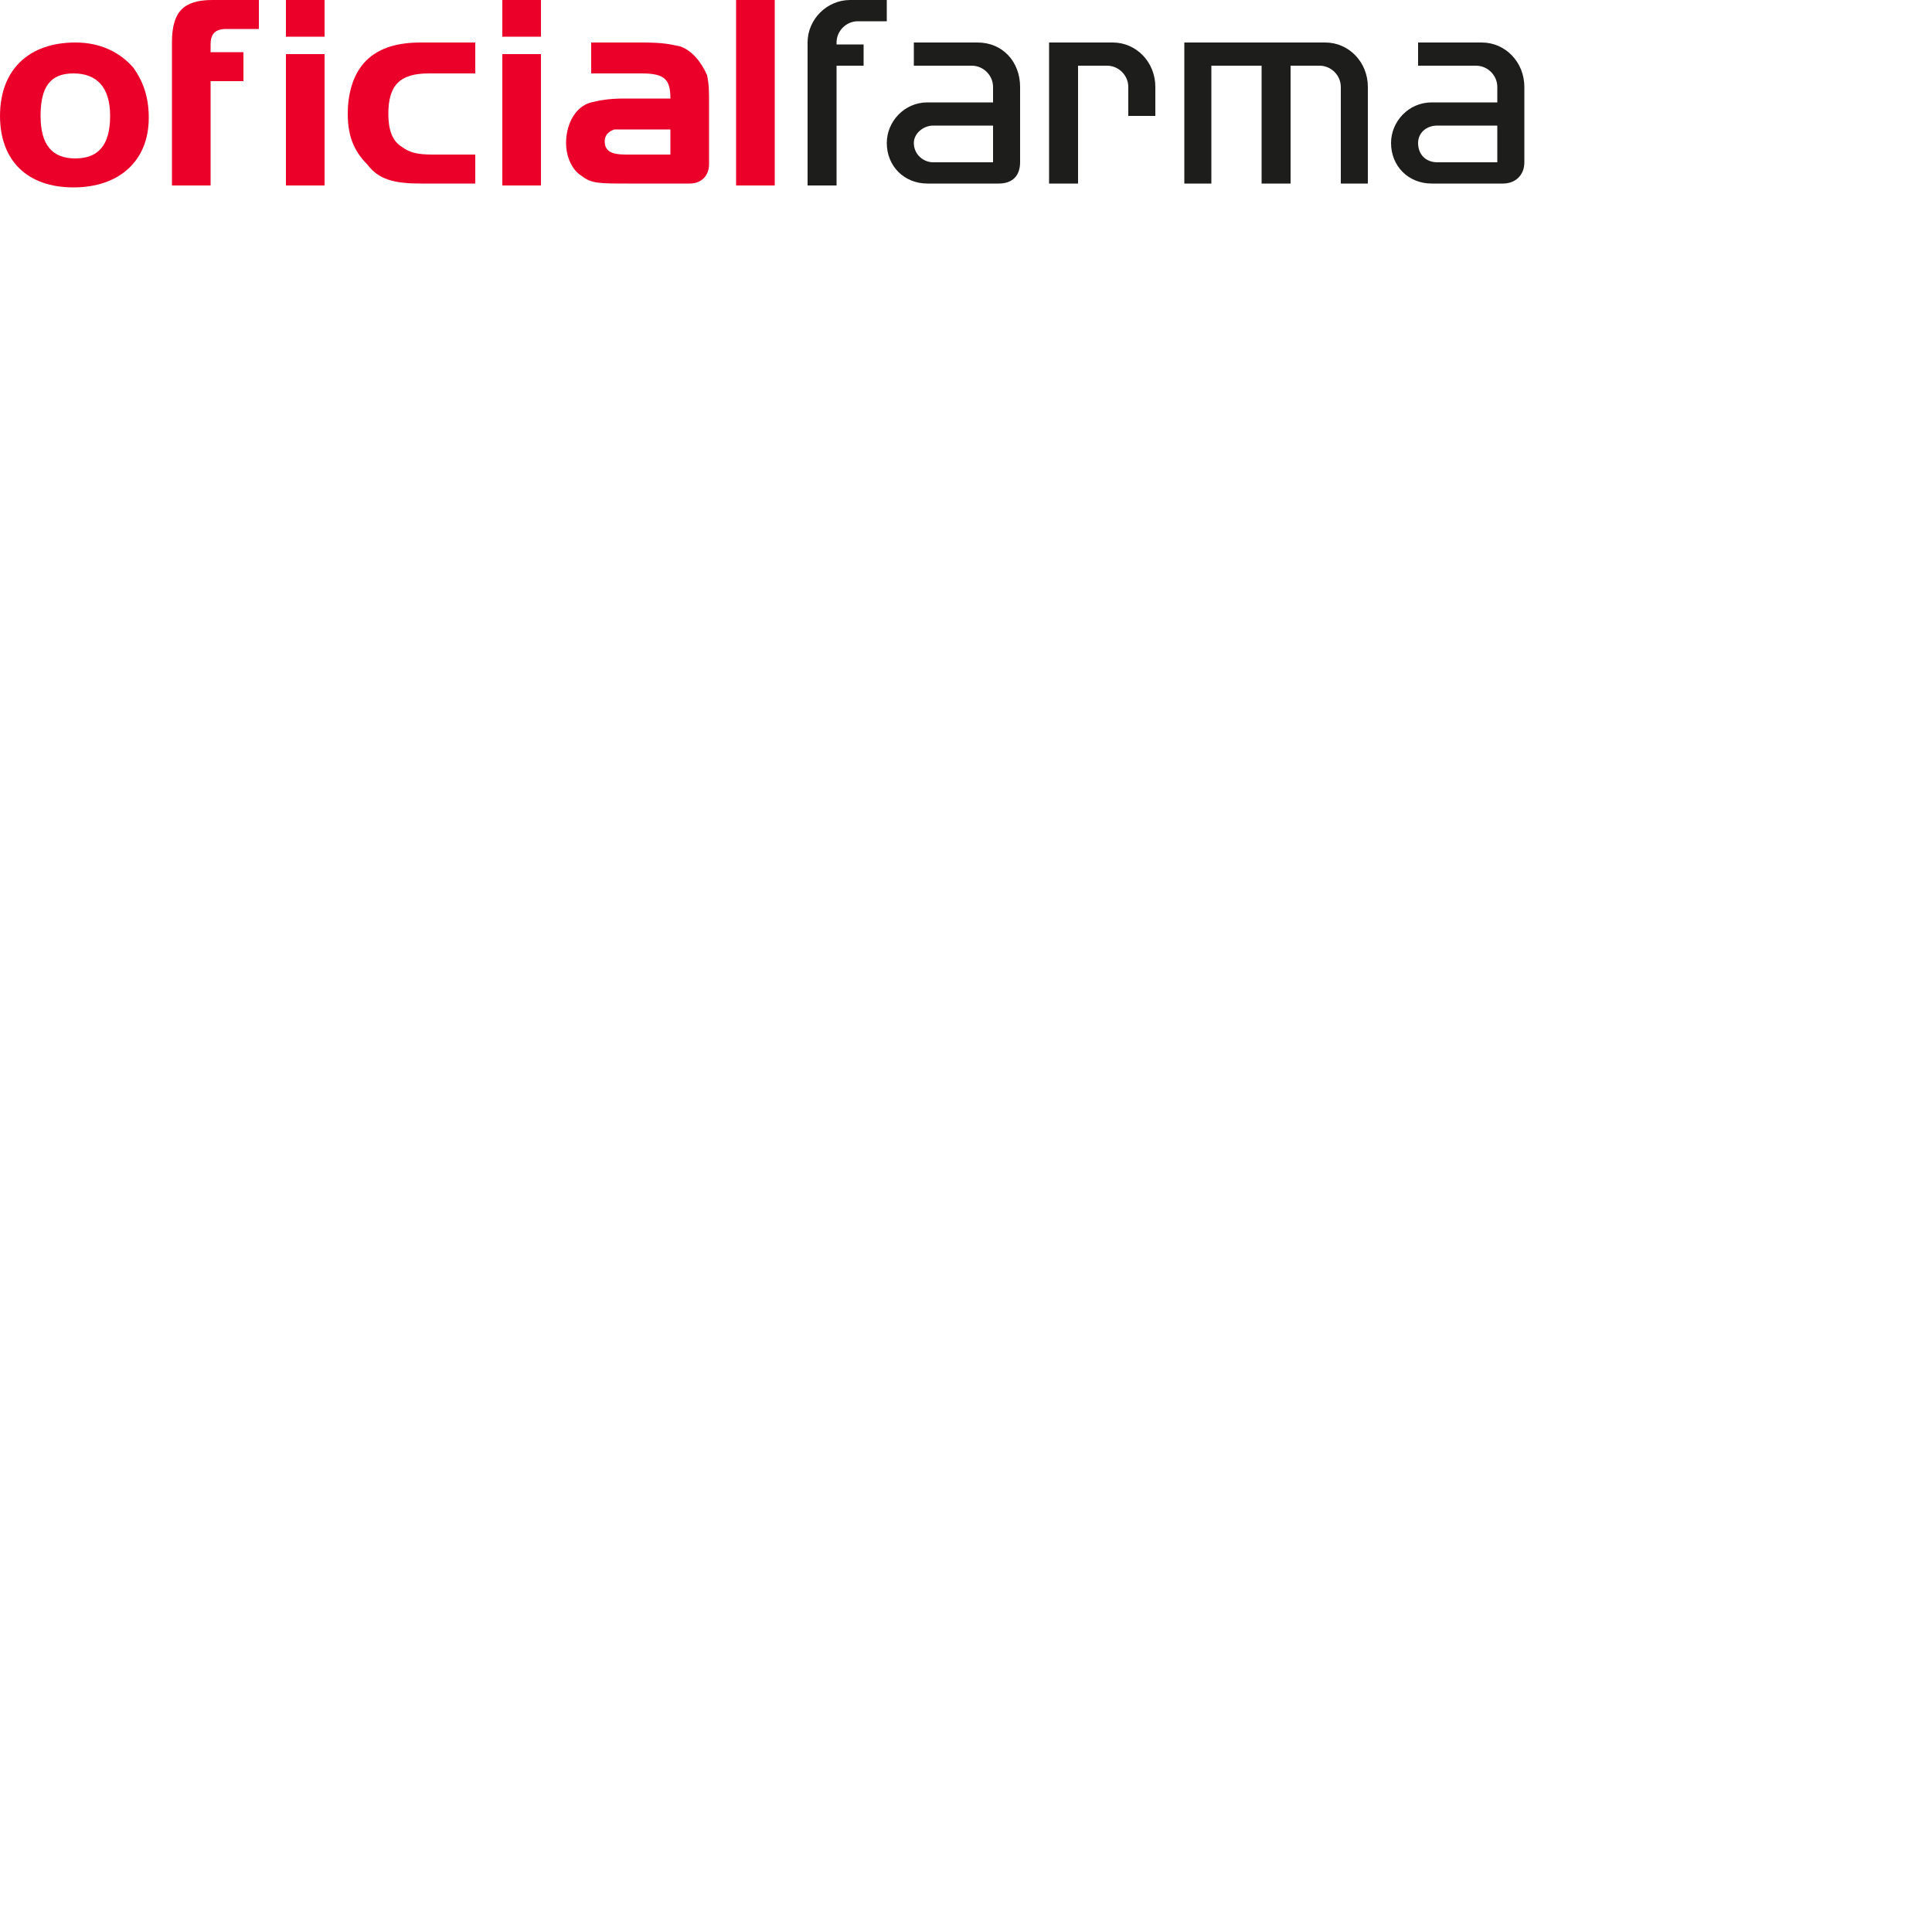 <?xml version="1.0" encoding="utf-8"?>
<svg xmlns="http://www.w3.org/2000/svg" fill="none" height="100%" overflow="visible" preserveAspectRatio="none" style="display: block;" viewBox="0 0 1 1" width="100%">
<g id="Group">
<path d="M0.069 0.035C0.074 0.042 0.077 0.05 0.077 0.061C0.077 0.083 0.062 0.097 0.038 0.097C0.014 0.097 7.45817e-06 0.083 7.45817e-06 0.06C7.45817e-06 0.036 0.015 0.022 0.039 0.022C0.052 0.022 0.062 0.027 0.069 0.035ZM0.021 0.06C0.021 0.075 0.027 0.082 0.039 0.082C0.051 0.082 0.057 0.075 0.057 0.06C0.057 0.045 0.05 0.038 0.038 0.038C0.026 0.038 0.021 0.045 0.021 0.06" fill="#EA0029" id="Vector"/>
<path d="M0.089 0.027V0.022C0.089 0.006 0.095 -0 0.11 -0H0.134V0.015H0.117C0.111 0.015 0.109 0.018 0.109 0.023V0.027H0.126V0.042H0.109V0.096H0.089V0.027L0.089 0.027Z" fill="#EA0029" id="Vector_2"/>
<path d="M0.148 -0H0.168V0.019H0.148V-0ZM0.168 0.096H0.148V0.028H0.168V0.096Z" fill="#EA0029" id="Vector_3"/>
<path d="M0.246 0.038H0.222C0.207 0.038 0.201 0.044 0.201 0.059C0.201 0.067 0.203 0.073 0.208 0.076C0.212 0.079 0.216 0.08 0.224 0.08H0.246V0.095H0.218C0.204 0.095 0.196 0.093 0.19 0.085C0.183 0.078 0.18 0.07 0.18 0.059C0.18 0.046 0.184 0.036 0.191 0.03C0.197 0.025 0.205 0.022 0.218 0.022H0.246V0.038Z" fill="#EA0029" id="Vector_4"/>
<path d="M0.26 -0H0.28V0.019H0.26V-0ZM0.28 0.096H0.26V0.028H0.28V0.096Z" fill="#EA0029" id="Vector_5"/>
<path d="M0.401 -0H0.381V0.096H0.401V-0Z" fill="#EA0029" id="Vector_6"/>
<path d="M0.366 0.039C0.363 0.032 0.358 0.026 0.352 0.024C0.347 0.023 0.344 0.022 0.332 0.022H0.306V0.038H0.332C0.344 0.038 0.347 0.041 0.347 0.051H0.323C0.315 0.051 0.31 0.052 0.306 0.053C0.298 0.055 0.293 0.064 0.293 0.074C0.293 0.081 0.296 0.088 0.301 0.091C0.306 0.095 0.31 0.095 0.325 0.095H0.357C0.363 0.095 0.367 0.091 0.367 0.085V0.054C0.367 0.047 0.367 0.044 0.366 0.039ZM0.324 0.08C0.316 0.08 0.313 0.078 0.313 0.073C0.313 0.07 0.315 0.068 0.318 0.067C0.319 0.067 0.321 0.067 0.324 0.067H0.347V0.08H0.324H0.324Z" fill="#EA0029" id="Vector_7"/>
<path d="M0.433 0.022V0.023H0.447V0.034H0.433V0.096H0.418V0.022C0.418 0.01 0.428 -0 0.44 -0H0.459V0.011H0.444C0.438 0.011 0.433 0.016 0.433 0.022L0.433 0.022Z" fill="#1D1D1B" id="Vector_8"/>
<path d="M0.558 0.034V0.095H0.543V0.022H0.576C0.588 0.022 0.598 0.032 0.598 0.045V0.06H0.584V0.045C0.584 0.039 0.579 0.034 0.573 0.034H0.558H0.558Z" fill="#1D1D1B" id="Vector_9"/>
<path d="M0.686 0.022H0.613V0.095H0.627V0.034H0.653V0.095H0.668V0.034H0.683C0.689 0.034 0.694 0.039 0.694 0.045L0.694 0.095H0.708V0.045C0.708 0.032 0.698 0.022 0.686 0.022V0.022Z" fill="#1D1D1B" id="Vector_10"/>
<path d="M0.741 0.095H0.778C0.784 0.095 0.789 0.091 0.789 0.084V0.045C0.789 0.032 0.779 0.022 0.767 0.022H0.734V0.034H0.764C0.77 0.034 0.775 0.039 0.775 0.045V0.053H0.741C0.729 0.053 0.72 0.063 0.72 0.074C0.72 0.086 0.729 0.095 0.741 0.095V0.095ZM0.744 0.065H0.775V0.084H0.744C0.738 0.084 0.734 0.08 0.734 0.074C0.734 0.069 0.738 0.065 0.744 0.065V0.065Z" fill="#1D1D1B" id="Vector_11"/>
<path d="M0.48 0.095H0.517C0.524 0.095 0.528 0.091 0.528 0.084V0.045C0.528 0.032 0.519 0.022 0.506 0.022H0.473V0.034H0.503C0.509 0.034 0.514 0.039 0.514 0.045V0.053H0.48C0.468 0.053 0.459 0.063 0.459 0.074C0.459 0.086 0.468 0.095 0.48 0.095V0.095ZM0.483 0.065H0.514V0.084H0.483C0.478 0.084 0.473 0.08 0.473 0.074C0.473 0.069 0.478 0.065 0.483 0.065V0.065Z" fill="#1D1D1B" id="Vector_12"/>
</g>
</svg>